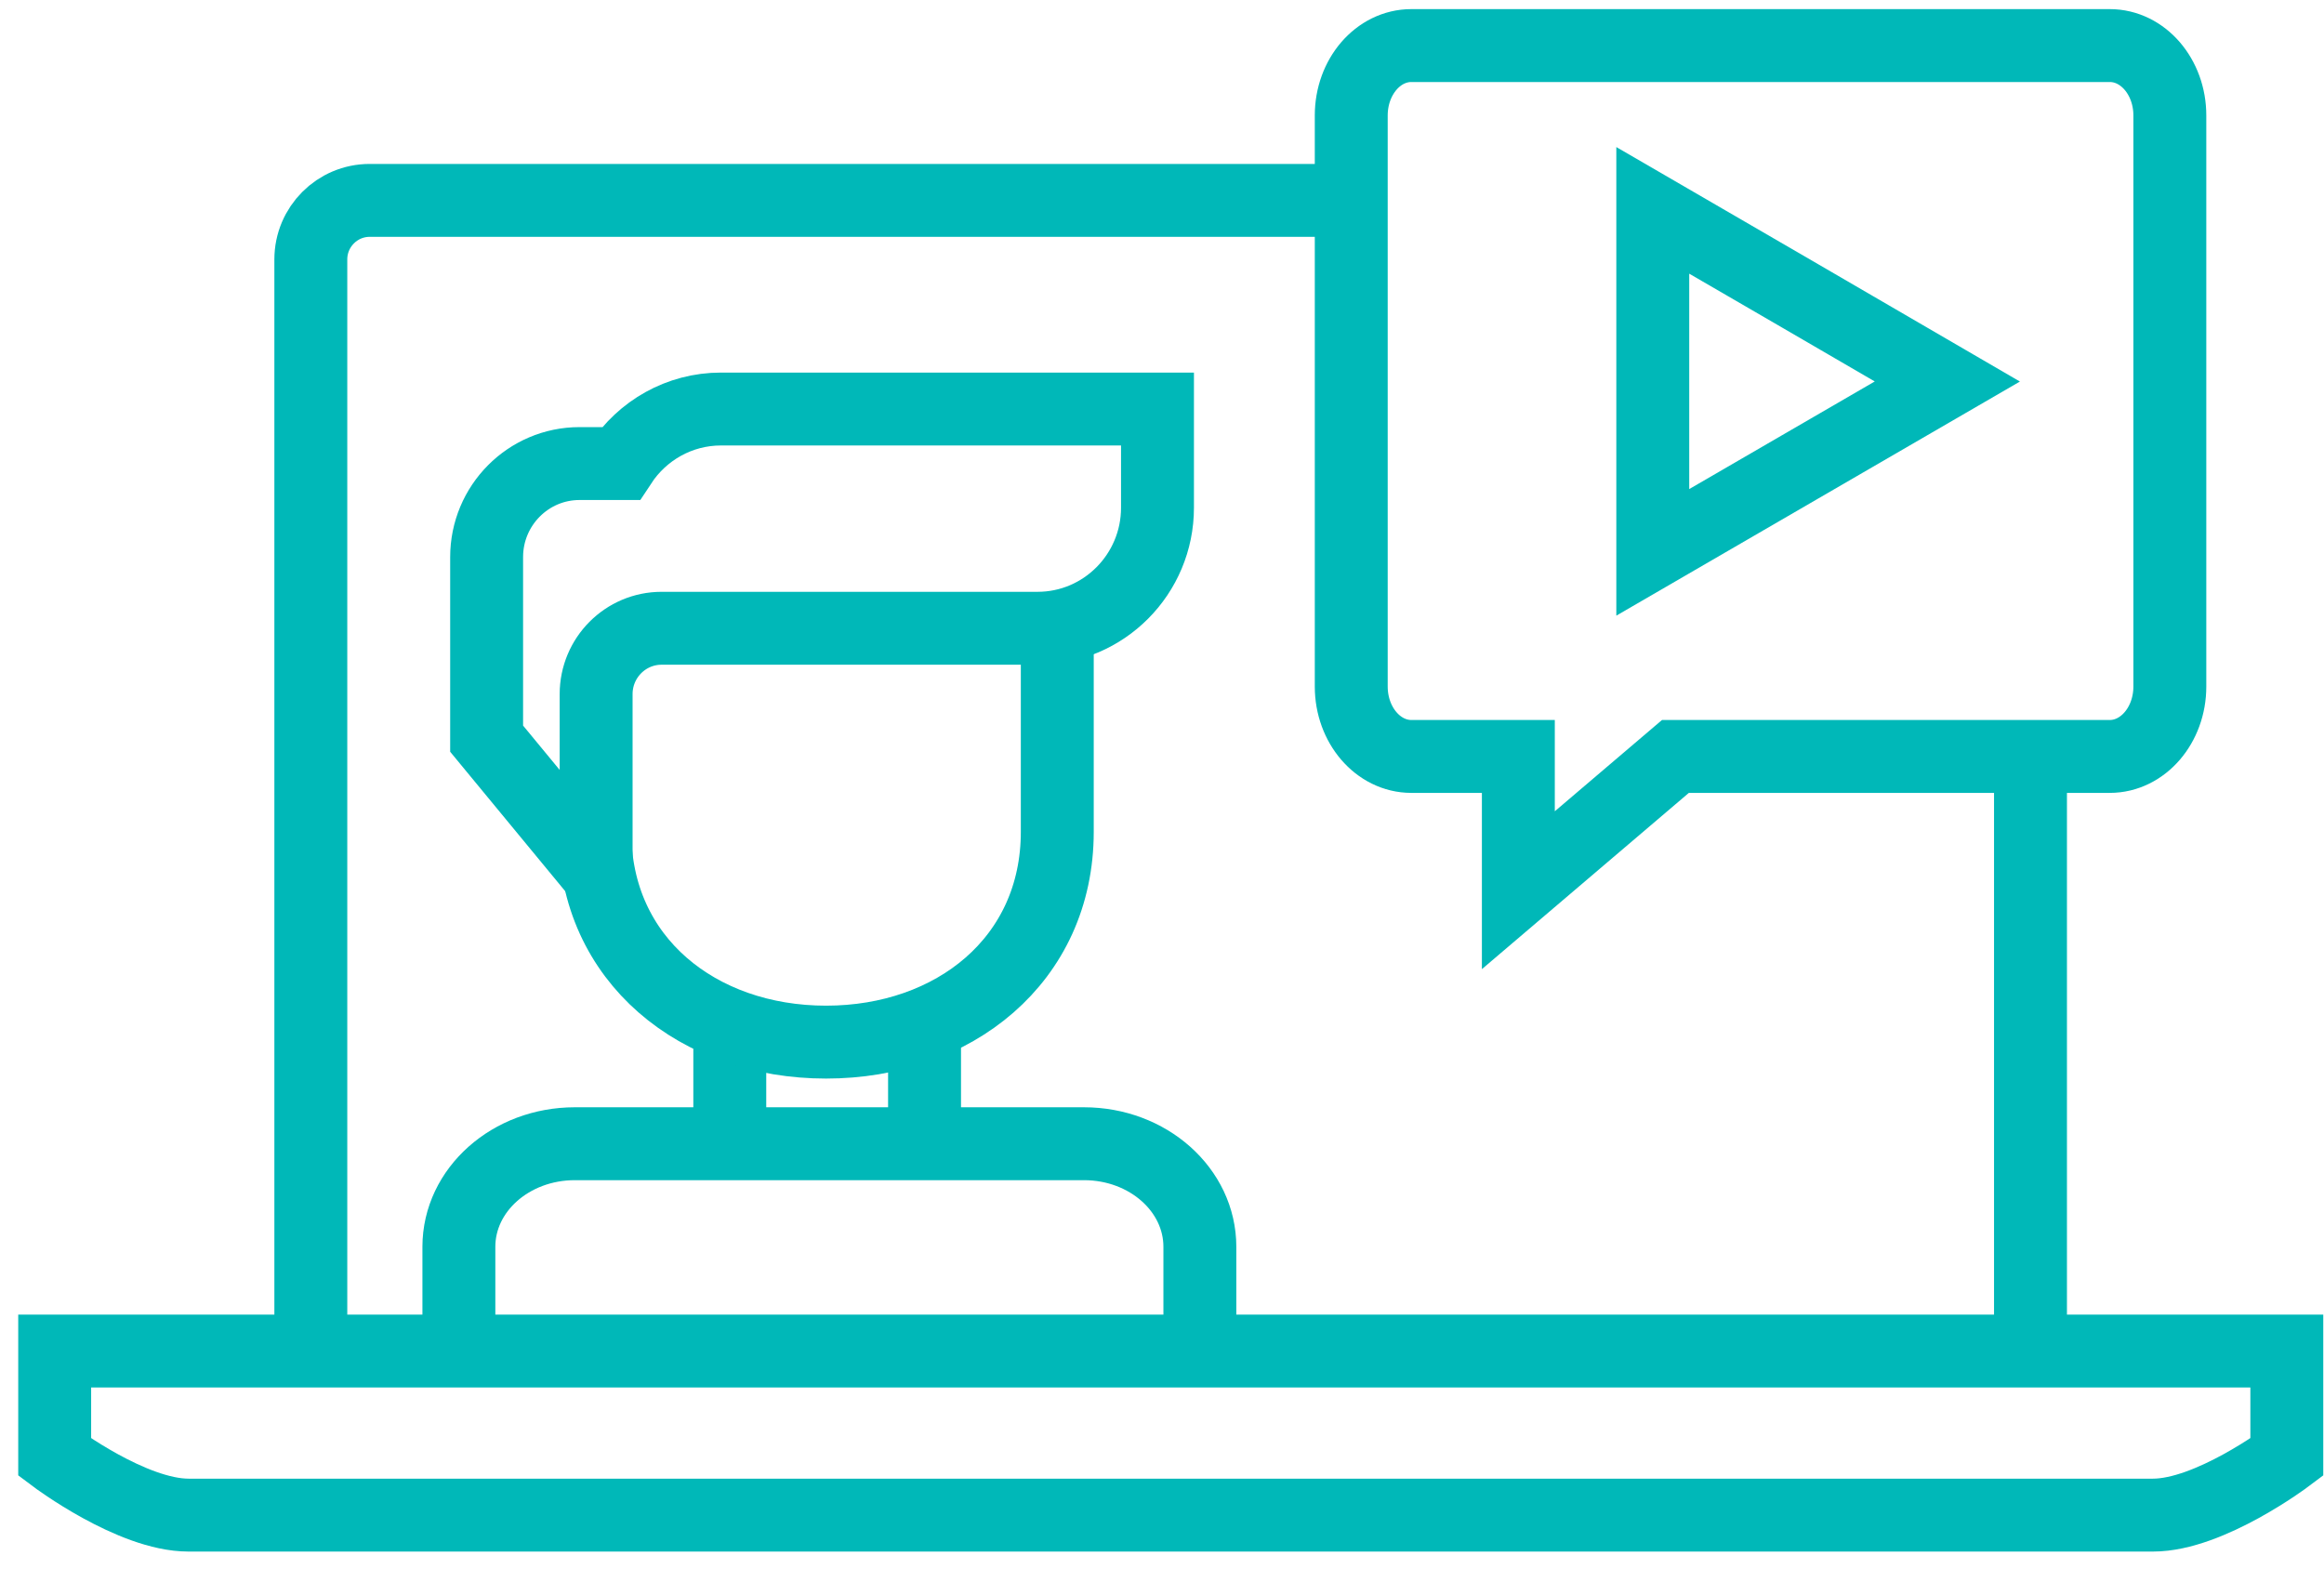 <svg width="51" height="35" viewBox="0 0 51 35" fill="none" xmlns="http://www.w3.org/2000/svg">
<g id="Group 62">
<path id="Vector" d="M44.559 16.109V29.765" stroke="#00b8b8" stroke-width="1.6" stroke-miterlimit="10"/>
<path id="Vector_2" d="M6.821 29.765V5.694C6.821 4.978 7.401 4.398 8.112 4.398H29.302" stroke="#00b8b8" stroke-width="1.6" stroke-miterlimit="10"/>
<g id="Group">
<path id="Vector_3" d="M46.298 1H30.972C30.243 1 29.653 1.687 29.653 2.534V15.068C29.653 15.914 30.243 16.602 30.972 16.602H33.32V19.538L36.767 16.602H46.298C47.027 16.602 47.617 15.914 47.617 15.068V2.534C47.617 1.687 47.027 1 46.298 1Z" stroke="#00b8b8" stroke-width="1.6" stroke-miterlimit="10"/>
<path id="Vector_4" d="M42.734 8.373L39.502 10.248L36.27 12.123V8.373V4.617L39.502 6.493L42.734 8.373Z" stroke="#00b8b8" stroke-width="1.6" stroke-miterlimit="10"/>
</g>
<g id="Group_2">
<path id="Vector_5" d="M10.07 29.18V27.365C10.07 26.112 11.211 25.102 12.614 25.102H23.787C25.195 25.102 26.331 26.116 26.331 27.365V29.544" stroke="#00b8b8" stroke-width="1.6" stroke-miterlimit="10"/>
<path id="Vector_6" d="M16.015 25.119V22.5" stroke="#00b8b8" stroke-width="1.6" stroke-miterlimit="10"/>
<path id="Vector_7" d="M20.289 22.375V25.12" stroke="#00b8b8" stroke-width="1.6" stroke-miterlimit="10"/>
<path id="Vector_8" d="M23.202 13.359V18.256C23.202 21.071 20.929 22.872 18.128 22.872C15.327 22.872 13.054 21.071 13.054 18.256V17.344" stroke="#00b8b8" stroke-width="1.6" stroke-miterlimit="10"/>
<path id="Vector_9" d="M15.823 8.977C14.902 8.977 14.093 9.454 13.62 10.174H12.718C11.591 10.174 10.679 11.095 10.679 12.227V16.212L13.082 19.125V15.234C13.082 14.434 13.728 13.789 14.518 13.789H22.768C24.223 13.789 25.401 12.601 25.401 11.142V8.977H15.828H15.823Z" stroke="#00b8b8" stroke-width="1.6" stroke-miterlimit="10"/>
</g>
<path id="Vector_10" d="M1.2 29.652V31.981C1.2 31.981 2.893 33.253 4.137 33.253H47.247C48.491 33.253 50.184 31.981 50.184 31.981V29.652H1.2Z" stroke="#00b8b8" stroke-width="1.6" stroke-miterlimit="10"/>
</g>
</svg>
